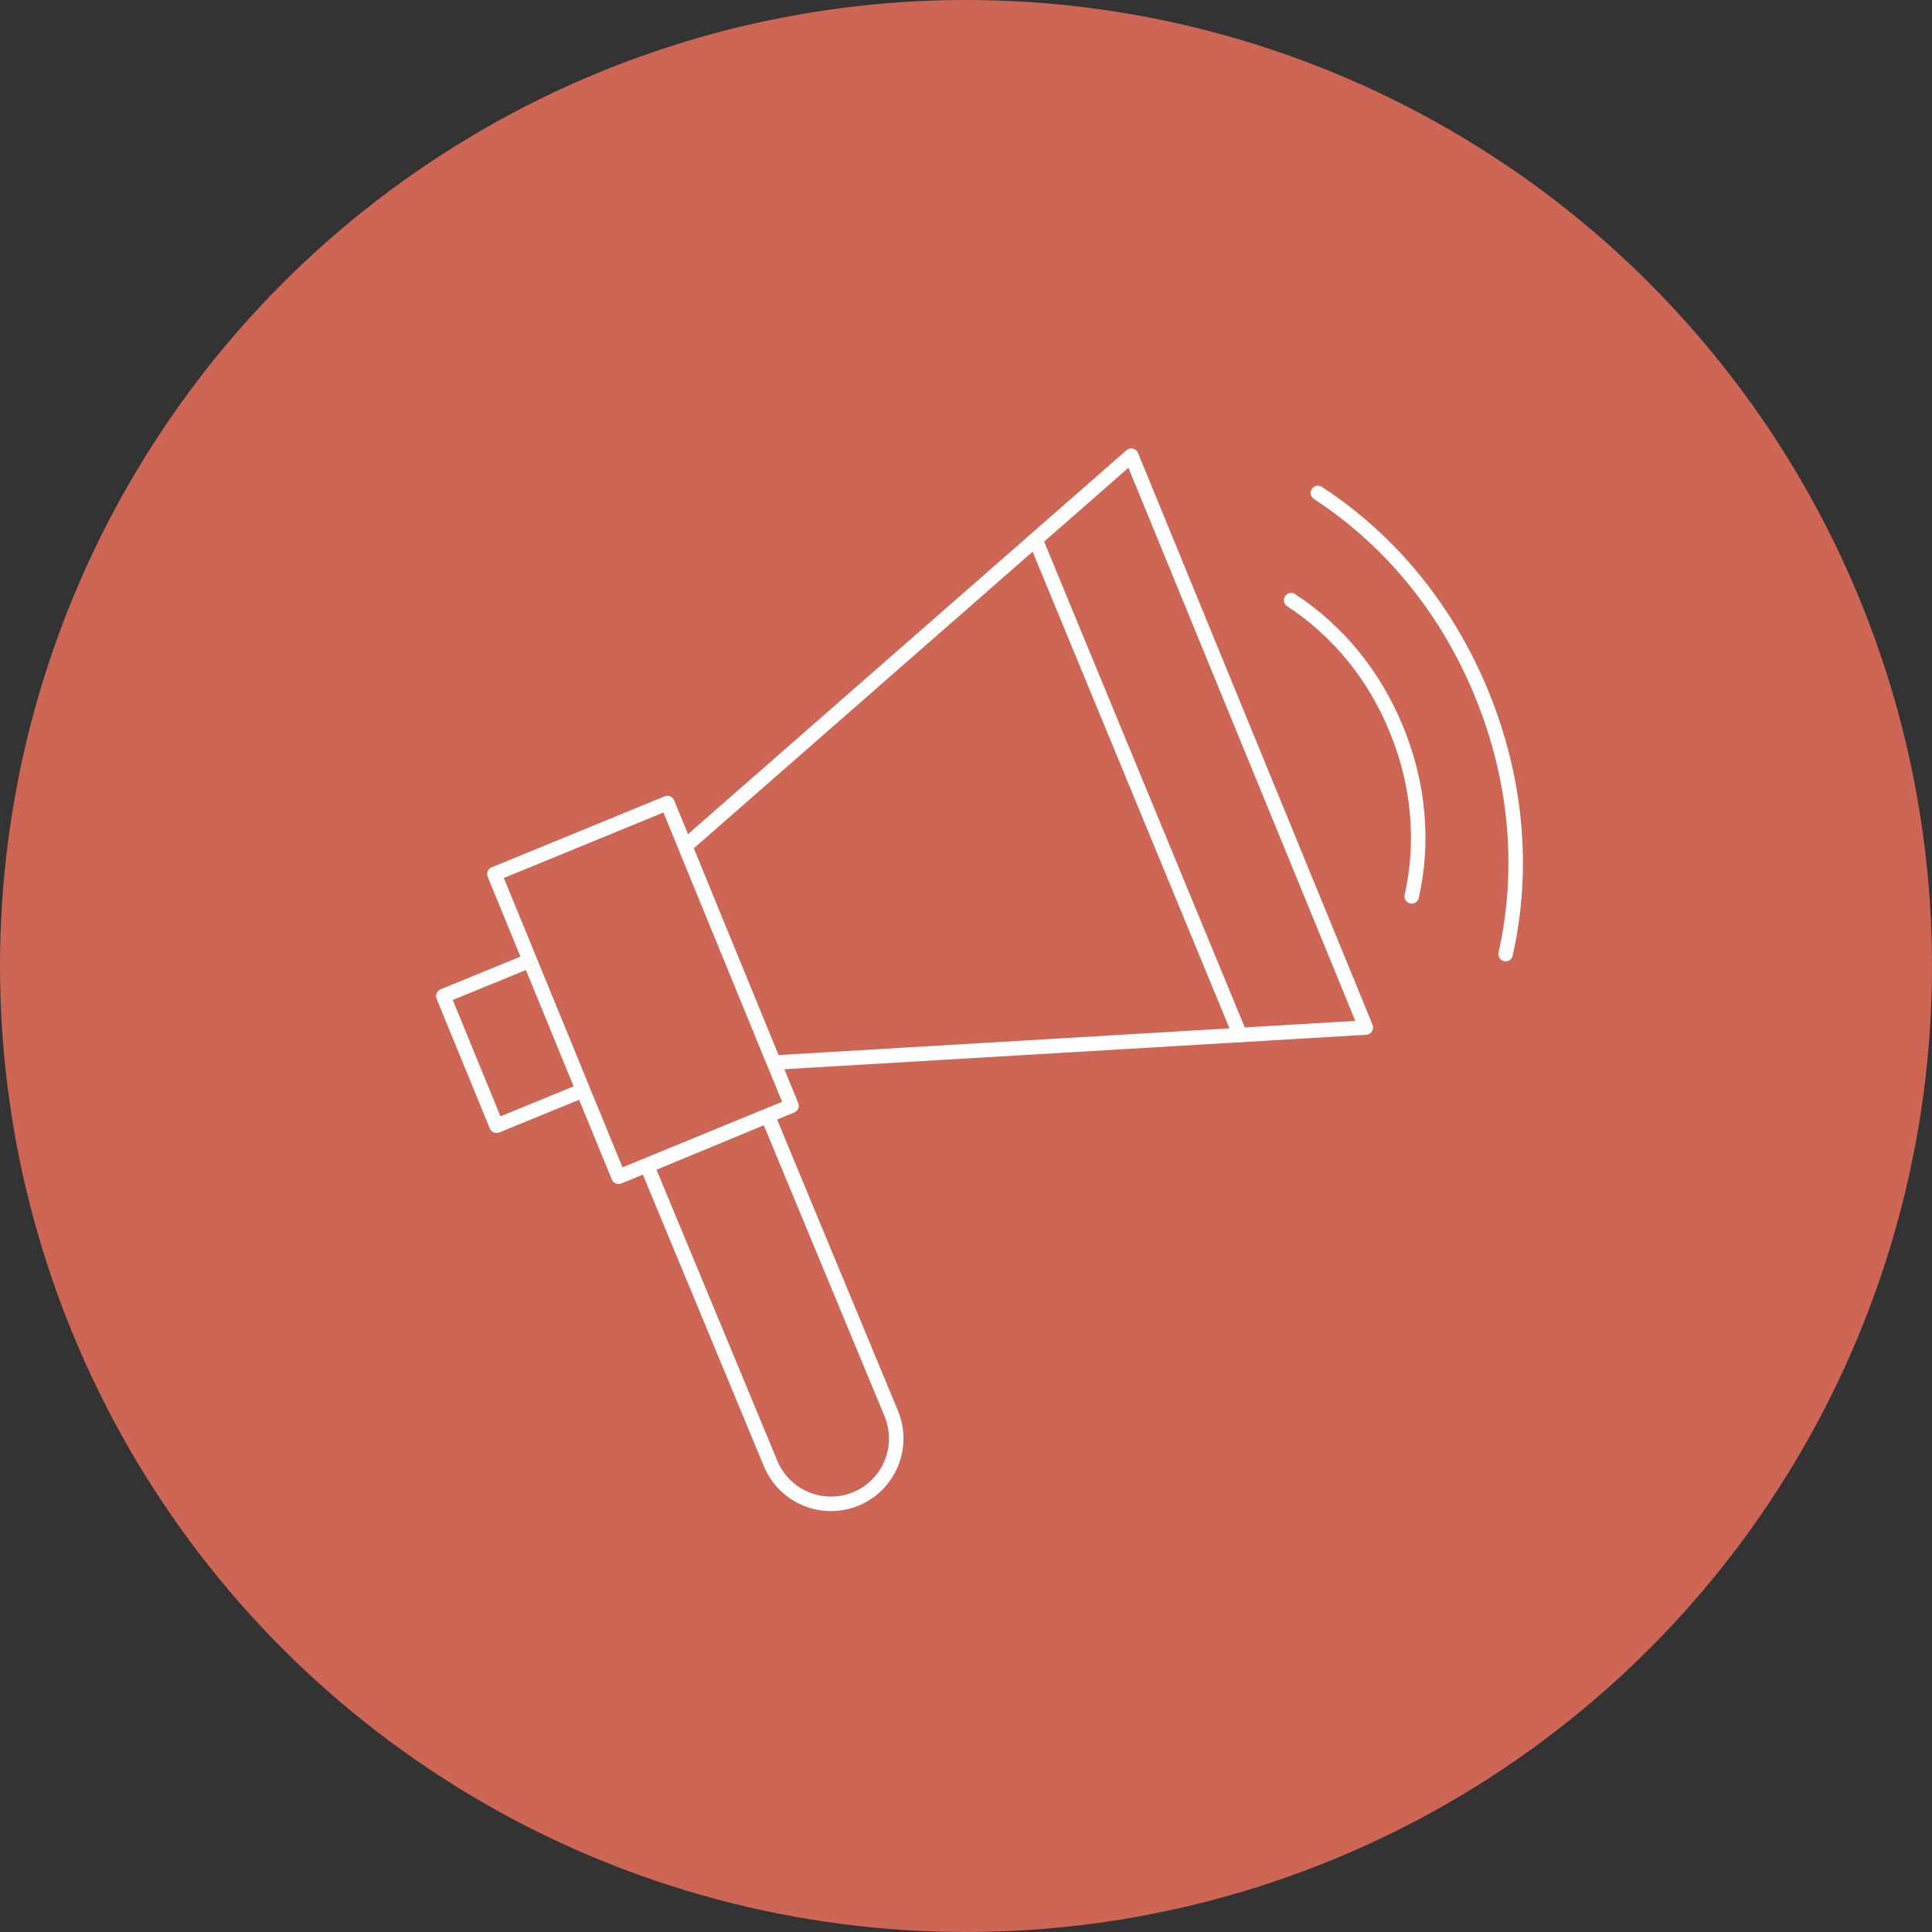 <?xml version="1.0" encoding="UTF-8"?>
<svg id="Ebene_2" data-name="Ebene 2" xmlns="http://www.w3.org/2000/svg" viewBox="0 0 200 200">
  <rect x="0" y="0" width="200" height="200" fill="#333333" stroke="none"/>
  <defs>
    <style>
      .cls-1 {
        fill: none;
        stroke: #fff;
        stroke-linecap: round;
        stroke-linejoin: round;
        stroke-width: 1.5px;
      }

      .cls-2 {
        fill: #cd6655;
        stroke-width: 0px;
      }
    </style>
  </defs>
  <g id="Icons_Klein" data-name="Icons Klein">
    <g>
      <circle class="cls-2" cx="100" cy="100" r="100"/>
      <g>
        <path class="cls-1" d="m155.86,98.77c1.98-8.84,1.13-18.16-2.48-26.95-3.57-8.7-9.43-15.89-16.95-20.79"/>
        <path class="cls-1" d="m146.14,92.79c1.28-5.68.73-11.67-1.59-17.31-2.29-5.58-6.05-10.19-10.89-13.35"/>
        <path class="cls-1" d="m64.03,121.82l-12.85-31.34,17.91-7.35,12.85,31.34-17.91,7.35Zm-12.63-5.28l-5.51-13.43,8.96-3.67,5.51,13.43-8.96,3.67Zm89.98-10.17l-61.28,3.63-9.18-22.39,46.19-40.44,24.28,59.19Z"/>
        <path class="cls-1" d="m60.86,129.87h33.37c3.73,0,6.76,3.03,6.76,6.76h0c0,3.73-3.03,6.76-6.76,6.76h-33.37v-13.53h0Z" transform="translate(176.09 9.51) rotate(67.46)"/>
        <line class="cls-1" x1="107.19" y1="55.86" x2="128.37" y2="107.14"/>
      </g>
    </g>
  </g>
</svg>